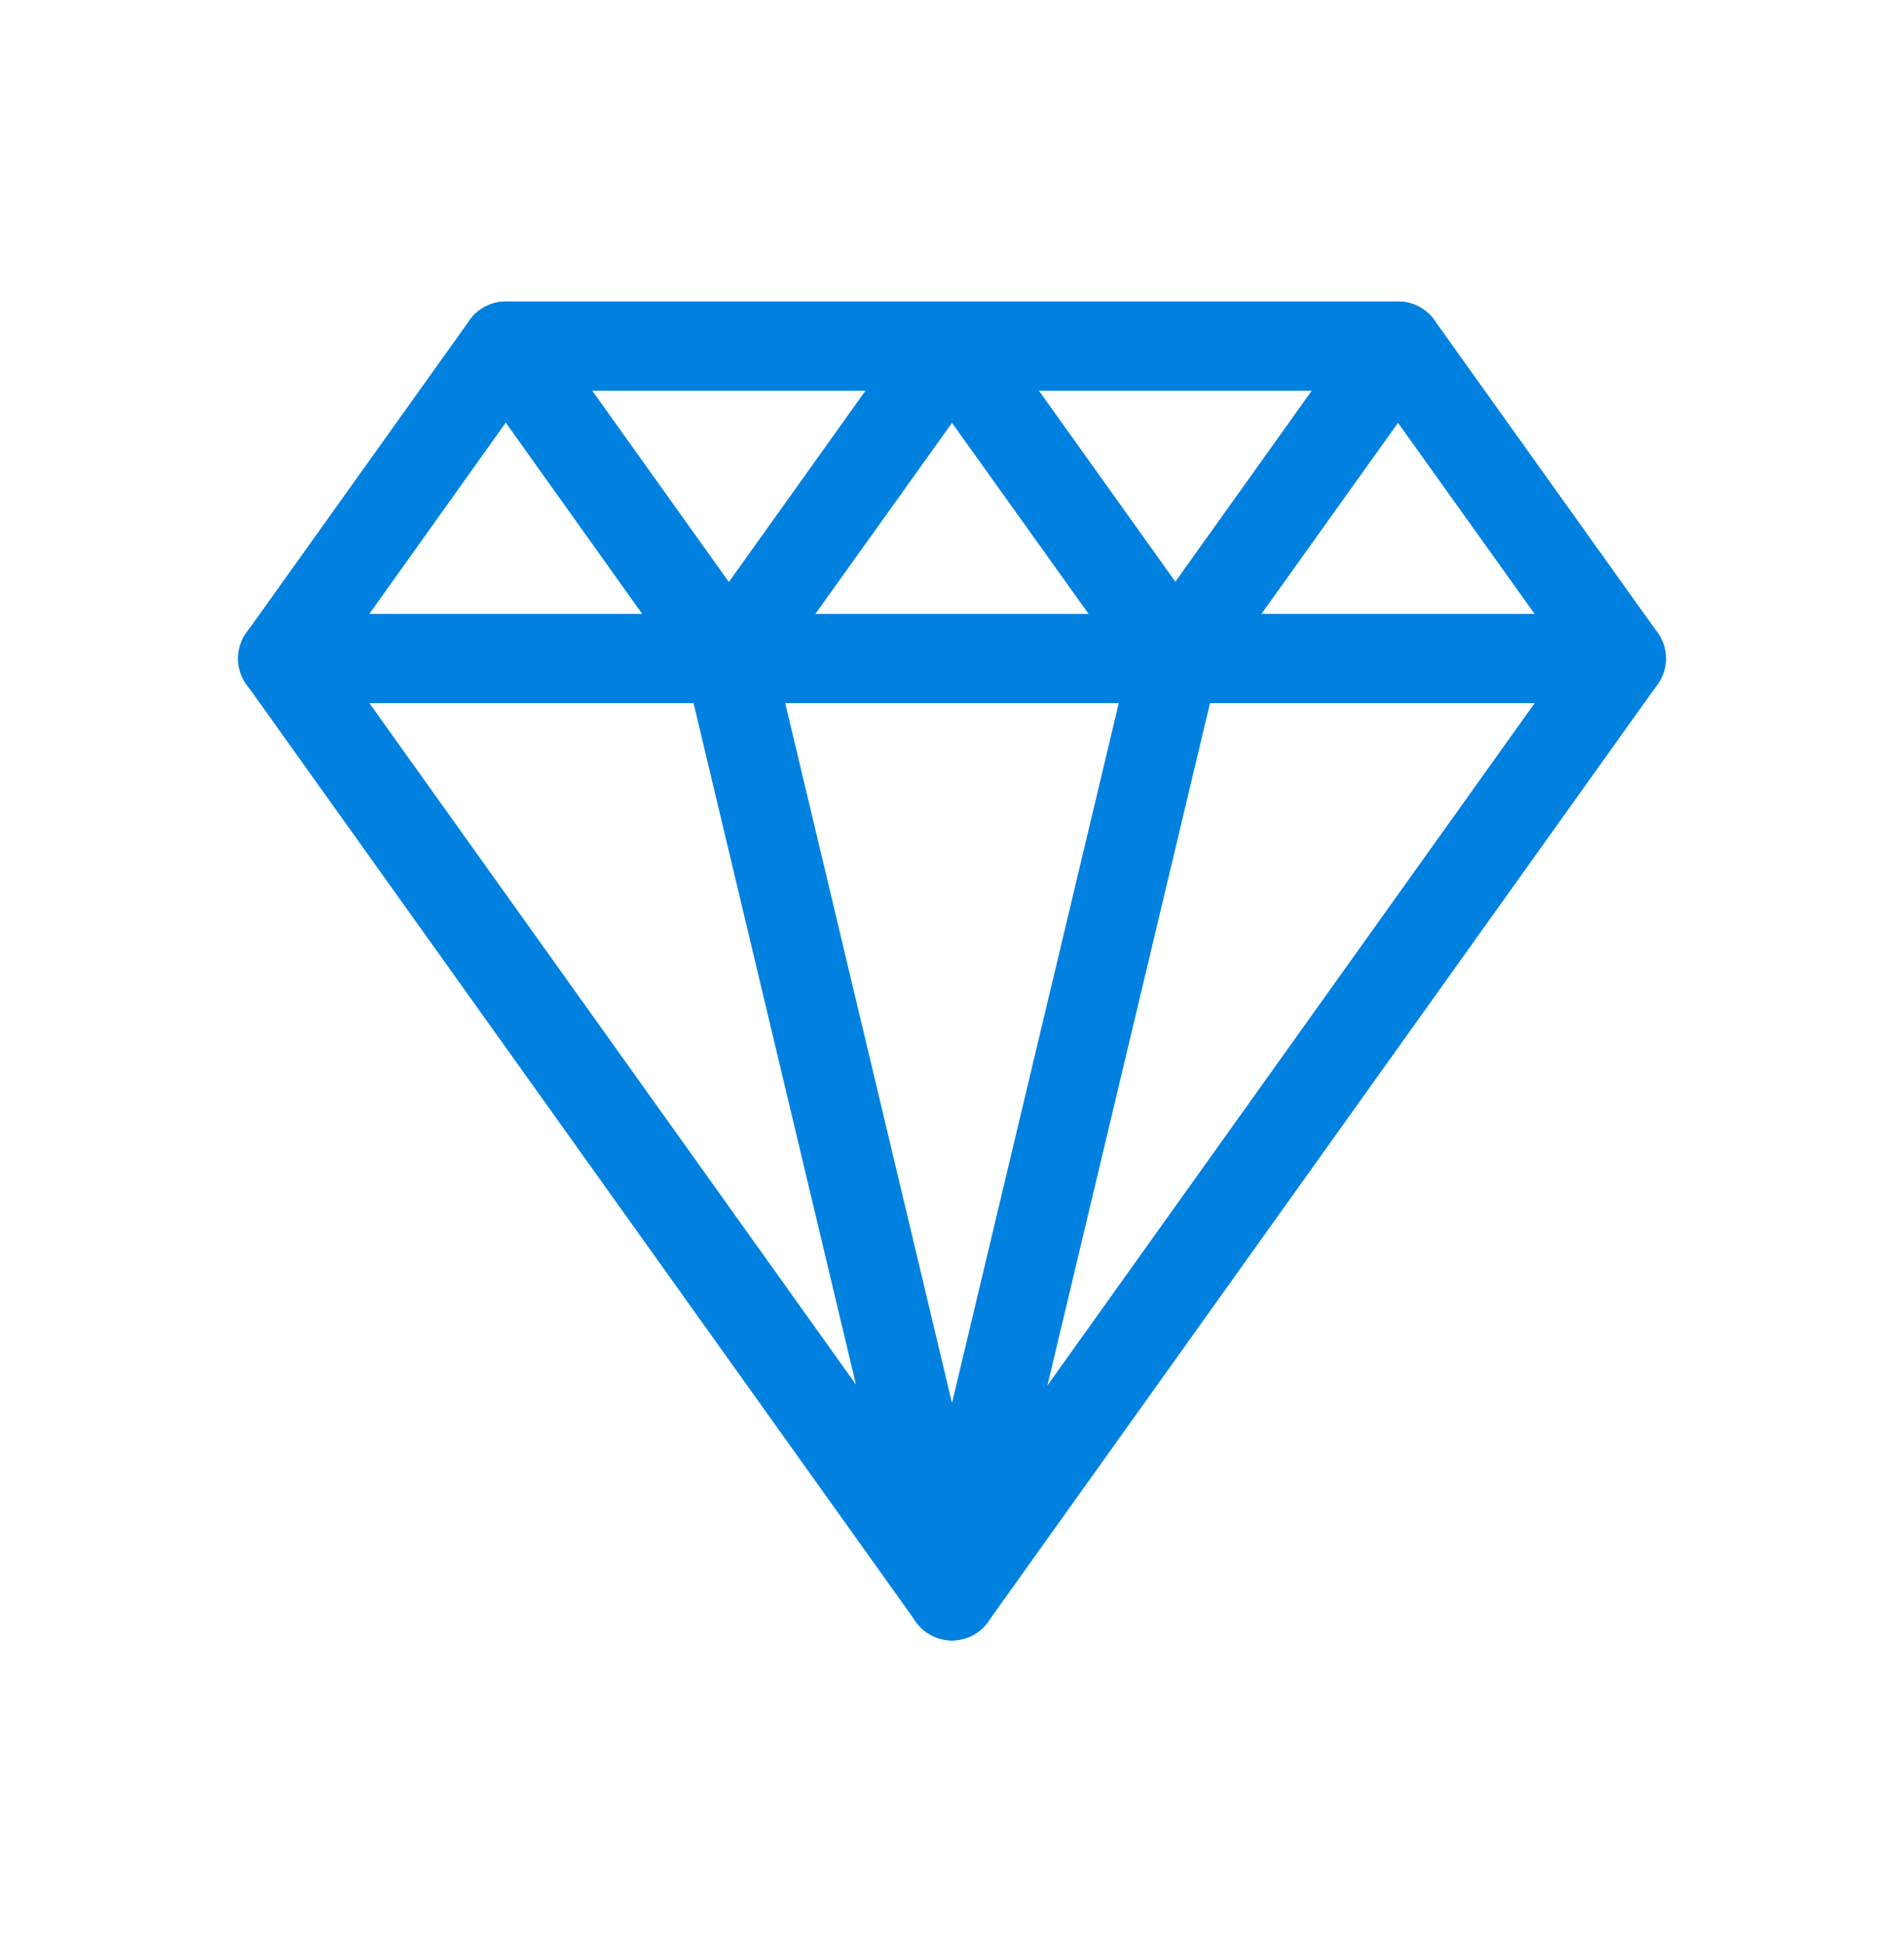 <svg width="48" height="49" viewBox="0 0 48 49" fill="none" xmlns="http://www.w3.org/2000/svg"><path d="M24 41.348C23.64 41.348 23.292 41.168 23.089 40.875L6.214 17.25C5.933 16.856 5.933 16.339 6.214 15.945L11.839 8.07C12.042 7.778 12.39 7.598 12.75 7.598H35.25C35.61 7.598 35.959 7.778 36.162 8.07L41.787 15.945C42.068 16.339 42.068 16.856 41.787 17.25L24.912 40.875C24.709 41.168 24.36 41.348 24 41.348ZM8.509 16.598L24 38.288L39.492 16.598L34.665 9.848H13.324L8.509 16.598Z" fill="#0081E0"/><path d="M40.875 17.723H7.125C6.506 17.723 6 17.216 6 16.598C6 15.979 6.506 15.473 7.125 15.473H40.875C41.494 15.473 42 15.979 42 16.598C42 17.216 41.494 17.723 40.875 17.723Z" fill="#0081E0"/><path d="M24 41.348C23.483 41.348 23.021 40.988 22.909 40.481L17.329 17.07L11.839 9.375C11.479 8.869 11.591 8.171 12.098 7.811C12.604 7.451 13.301 7.564 13.661 8.07L19.286 15.945C19.376 16.069 19.433 16.193 19.466 16.339L24 35.363L28.534 16.339C28.568 16.193 28.624 16.069 28.714 15.945L34.339 8.07C34.699 7.564 35.408 7.451 35.903 7.811C36.409 8.171 36.522 8.88 36.161 9.375L30.66 17.07L25.08 40.481C24.979 40.988 24.517 41.348 24 41.348Z" fill="#0081E0"/><path d="M29.625 17.723C29.276 17.723 28.927 17.554 28.714 17.25L24 10.658L19.286 17.25C18.926 17.756 18.229 17.869 17.722 17.509C17.216 17.149 17.104 16.44 17.464 15.945L23.089 8.07C23.516 7.474 24.495 7.474 24.922 8.07L30.547 15.945C30.907 16.451 30.795 17.149 30.289 17.509C30.086 17.655 29.85 17.723 29.625 17.723Z" fill="#0081E0"/></svg>